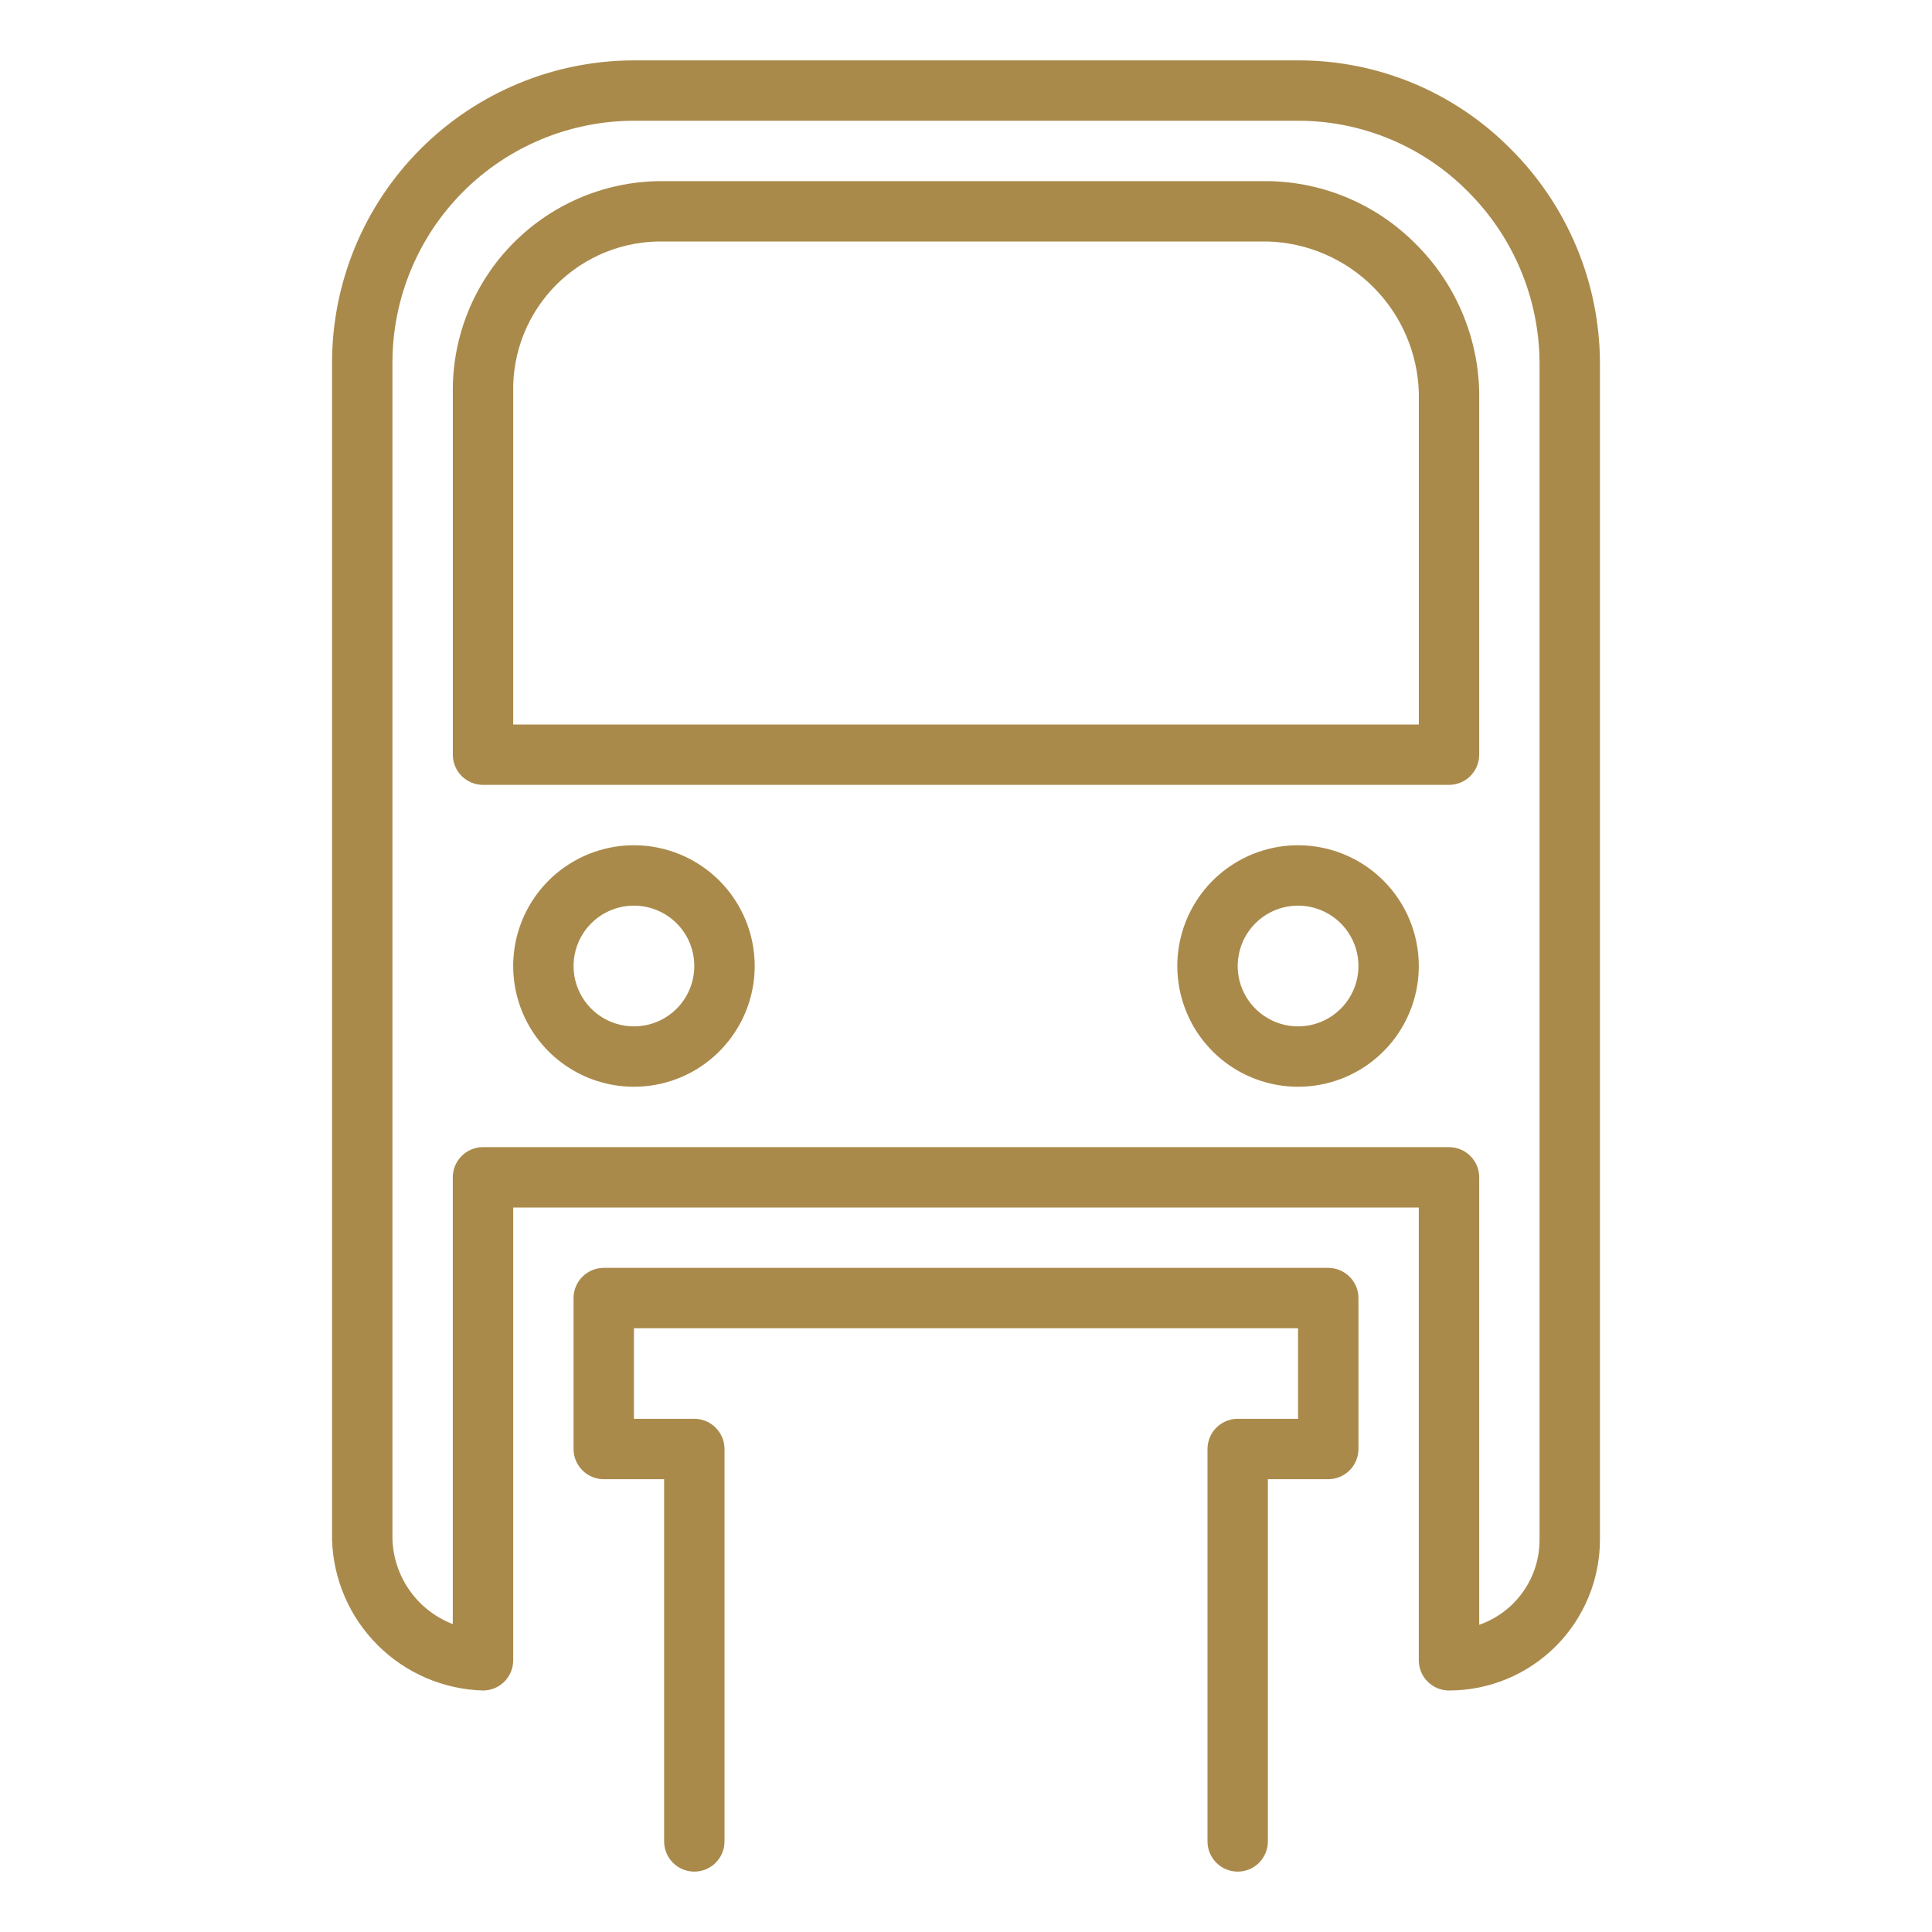 <?xml version="1.0" encoding="UTF-8"?>
<svg xmlns="http://www.w3.org/2000/svg" width="60" height="60" viewBox="0 0 60 60" fill="none">
  <path d="M46.914 4.624C46.051 3.751 45.023 3.058 43.89 2.586C42.756 2.114 41.54 1.872 40.312 1.875H19.682C17.197 1.88 14.815 2.87 13.058 4.629C11.302 6.387 10.315 8.77 10.312 11.256V47.818C10.35 49.049 10.855 50.219 11.727 51.09C12.598 51.96 13.769 52.465 15 52.5C15.249 52.5 15.487 52.401 15.663 52.225C15.839 52.05 15.938 51.811 15.938 51.562V37.5H44.062V51.562C44.062 51.811 44.161 52.05 44.337 52.225C44.513 52.401 44.751 52.5 45 52.5H45.006C46.248 52.498 47.439 52.004 48.317 51.125C49.194 50.246 49.688 49.055 49.688 47.812V11.25C49.674 8.762 48.677 6.38 46.914 4.624ZM47.812 47.818C47.813 48.399 47.633 48.965 47.297 49.438C46.961 49.912 46.486 50.269 45.938 50.46V36.562C45.938 36.314 45.839 36.075 45.663 35.9C45.487 35.724 45.249 35.625 45 35.625H15C14.751 35.625 14.513 35.724 14.337 35.9C14.161 36.075 14.062 36.314 14.062 36.562V50.438C13.527 50.232 13.064 49.873 12.731 49.406C12.398 48.94 12.209 48.386 12.188 47.812V11.25C12.191 9.262 12.982 7.356 14.387 5.95C15.793 4.544 17.699 3.753 19.688 3.75H40.318C41.298 3.75 42.268 3.945 43.172 4.322C44.076 4.699 44.897 5.251 45.586 5.948C46.999 7.354 47.799 9.262 47.812 11.256V47.818Z" fill="#AA8A4B"></path>
  <path d="M41.25 39.375H18.75C18.501 39.375 18.263 39.474 18.087 39.65C17.911 39.825 17.812 40.064 17.812 40.312V45C17.812 45.249 17.911 45.487 18.087 45.663C18.263 45.839 18.501 45.938 18.75 45.938H20.625V57.188C20.625 57.436 20.724 57.675 20.9 57.85C21.075 58.026 21.314 58.125 21.562 58.125C21.811 58.125 22.05 58.026 22.225 57.85C22.401 57.675 22.5 57.436 22.5 57.188V45C22.5 44.751 22.401 44.513 22.225 44.337C22.05 44.161 21.811 44.062 21.562 44.062H19.688V41.25H40.312V44.062H38.438C38.189 44.062 37.95 44.161 37.775 44.337C37.599 44.513 37.5 44.751 37.5 45V57.188C37.5 57.436 37.599 57.675 37.775 57.85C37.95 58.026 38.189 58.125 38.438 58.125C38.686 58.125 38.925 58.026 39.1 57.85C39.276 57.675 39.375 57.436 39.375 57.188V45.938H41.25C41.499 45.938 41.737 45.839 41.913 45.663C42.089 45.487 42.188 45.249 42.188 45V40.312C42.188 40.064 42.089 39.825 41.913 39.65C41.737 39.474 41.499 39.375 41.25 39.375Z" fill="#AA8A4B"></path>
  <path d="M39.375 5.625H20.62C19.756 5.616 18.899 5.78 18.099 6.107C17.299 6.434 16.573 6.917 15.962 7.528C15.351 8.139 14.869 8.866 14.543 9.666C14.216 10.466 14.053 11.324 14.063 12.188V23.438C14.063 23.686 14.162 23.925 14.338 24.101C14.513 24.276 14.752 24.375 15 24.375H45C45.249 24.375 45.487 24.276 45.663 24.101C45.839 23.925 45.938 23.686 45.938 23.438V12.182C45.904 10.45 45.198 8.799 43.969 7.579C42.754 6.35 41.104 5.648 39.375 5.625ZM44.063 22.5H15.938V12.182C15.924 11.563 16.037 10.948 16.267 10.373C16.498 9.799 16.843 9.277 17.281 8.839C17.719 8.402 18.241 8.058 18.816 7.827C19.391 7.597 20.006 7.486 20.625 7.5H39.381C40.611 7.539 41.78 8.046 42.65 8.917C43.52 9.788 44.025 10.957 44.063 12.188V22.5Z" fill="#AA8A4B"></path>
  <path d="M19.688 26.25C18.946 26.25 18.221 26.47 17.604 26.882C16.987 27.294 16.507 27.88 16.223 28.565C15.939 29.25 15.865 30.004 16.01 30.732C16.154 31.459 16.511 32.127 17.036 32.652C17.56 33.176 18.229 33.533 18.956 33.678C19.683 33.823 20.437 33.748 21.123 33.465C21.808 33.181 22.393 32.7 22.805 32.083C23.218 31.467 23.438 30.742 23.438 30C23.438 29.005 23.042 28.052 22.339 27.348C21.636 26.645 20.682 26.25 19.688 26.25ZM19.688 31.875C19.317 31.875 18.954 31.765 18.646 31.559C18.337 31.353 18.097 31.06 17.955 30.718C17.813 30.375 17.776 29.998 17.849 29.634C17.921 29.27 18.099 28.936 18.362 28.674C18.624 28.412 18.958 28.233 19.322 28.161C19.685 28.089 20.062 28.126 20.405 28.268C20.748 28.41 21.041 28.65 21.247 28.958C21.453 29.267 21.562 29.629 21.562 30C21.562 30.497 21.365 30.974 21.013 31.326C20.662 31.677 20.185 31.875 19.688 31.875Z" fill="#AA8A4B"></path>
  <path d="M40.312 26.25C39.571 26.25 38.846 26.47 38.229 26.882C37.612 27.294 37.132 27.88 36.848 28.565C36.564 29.25 36.49 30.004 36.635 30.732C36.779 31.459 37.136 32.127 37.661 32.652C38.185 33.176 38.853 33.533 39.581 33.678C40.308 33.823 41.062 33.748 41.748 33.465C42.433 33.181 43.019 32.7 43.431 32.083C43.843 31.467 44.062 30.742 44.062 30C44.062 29.005 43.667 28.052 42.964 27.348C42.261 26.645 41.307 26.25 40.312 26.25ZM40.312 31.875C39.942 31.875 39.579 31.765 39.271 31.559C38.962 31.353 38.722 31.06 38.58 30.718C38.438 30.375 38.401 29.998 38.474 29.634C38.546 29.27 38.724 28.936 38.987 28.674C39.249 28.412 39.583 28.233 39.947 28.161C40.31 28.089 40.687 28.126 41.03 28.268C41.373 28.41 41.666 28.65 41.871 28.958C42.078 29.267 42.188 29.629 42.188 30C42.188 30.497 41.99 30.974 41.638 31.326C41.287 31.677 40.81 31.875 40.312 31.875Z" fill="#AA8A4B"></path>
</svg>
